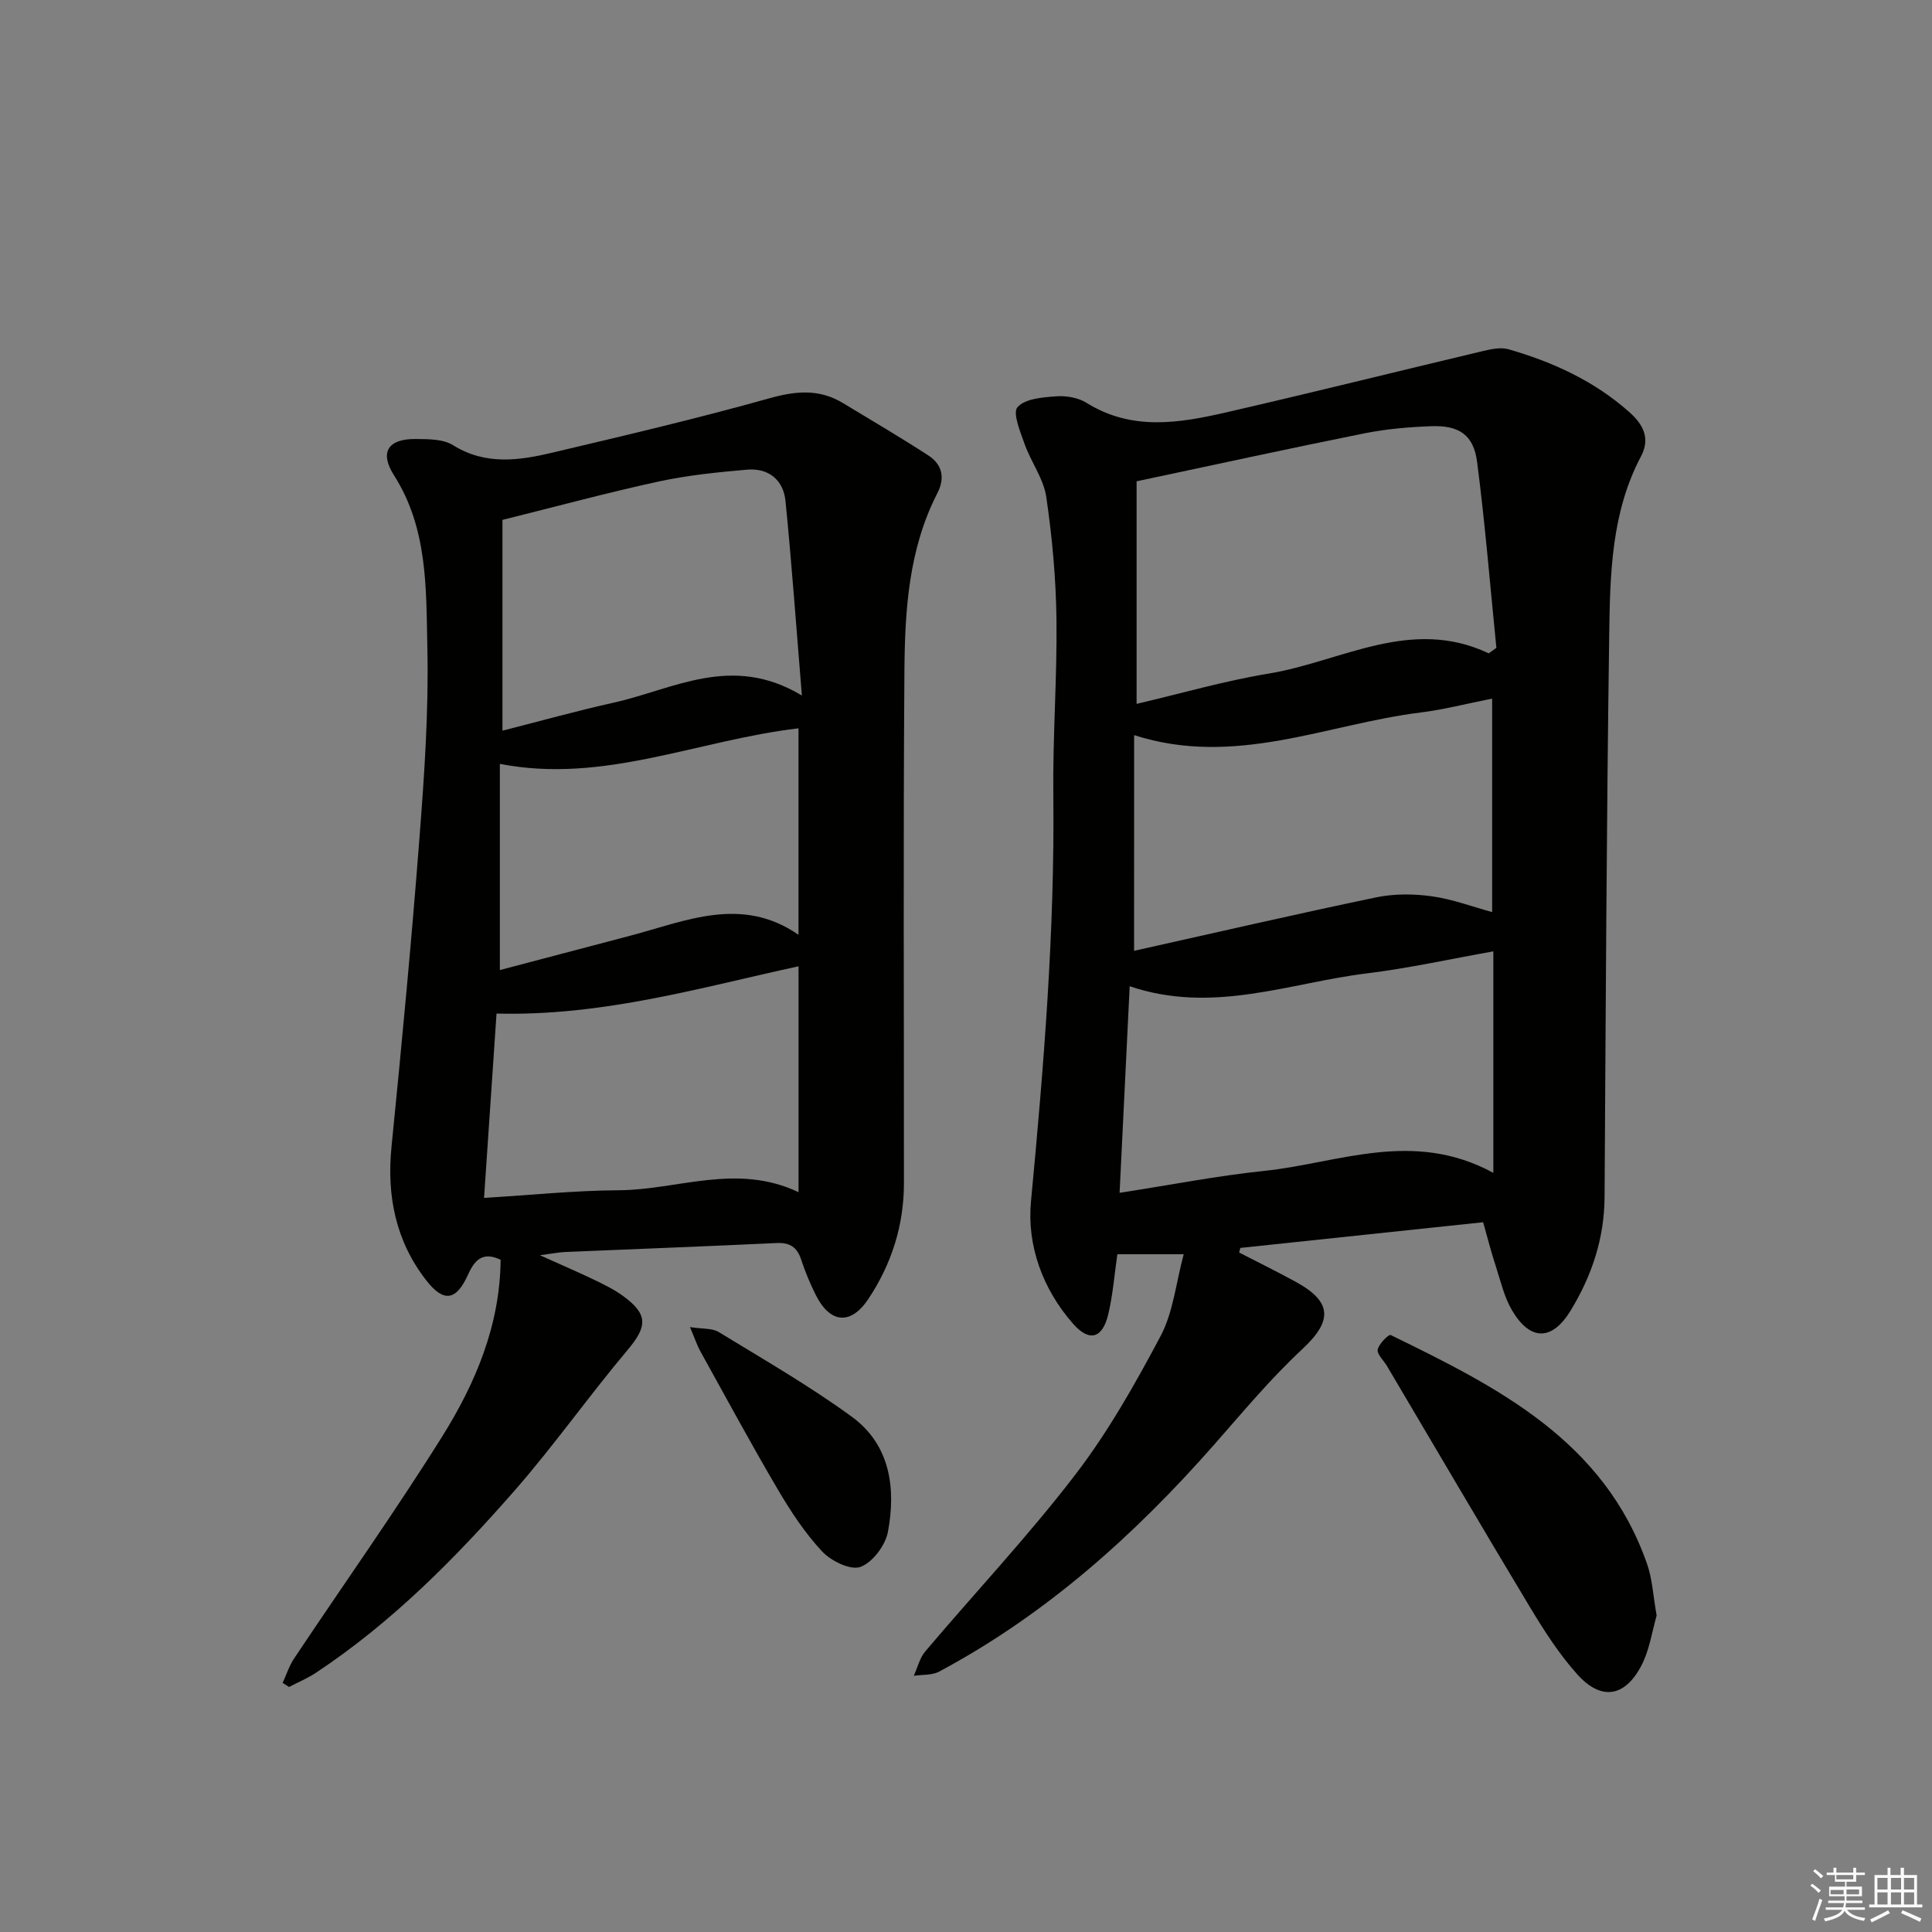 <svg enable-background="new 0 0 400 400" viewBox="0 0 400 400" xmlns="http://www.w3.org/2000/svg"><rect x="0" y="0" width="400" height="400" fill="#808080" stroke="none"/><g fill="#010100"><path d="m307.07 253.05c-16.85 1.78-33.56 3.55-50.27 5.32-.08.32-.17.63-.25.95 3.9 2.01 7.84 3.95 11.69 6.05 7.67 4.19 7.64 8.13 1.38 13.96-6.53 6.07-12.28 12.99-18.19 19.71-16.49 18.74-34.84 35.22-57 47.05-1.48.79-3.48.6-5.24.86.78-1.7 1.22-3.68 2.38-5.05 10.31-12.18 21.28-23.84 30.98-36.48 6.84-8.91 12.47-18.87 17.75-28.83 2.6-4.91 3.16-10.9 4.77-16.91-5.35 0-9.45 0-13.73 0-.63 4.32-.94 8.48-1.9 12.48-1.2 4.98-3.92 5.72-7.27 1.91-6.33-7.19-9.57-16.25-8.72-25.3 2.65-28.01 4.94-55.98 4.63-84.15-.14-12.14.8-24.29.65-36.42-.11-8.45-.88-16.95-2.11-25.31-.56-3.78-3.15-7.22-4.48-10.94-.9-2.54-2.54-6.48-1.47-7.66 1.59-1.77 5.24-2.03 8.06-2.24 2.06-.15 4.52.29 6.24 1.36 9.33 5.83 19.12 4.21 28.85 1.98 17.77-4.08 35.47-8.5 53.21-12.71 1.72-.41 3.72-.83 5.33-.36 9.18 2.65 17.75 6.57 24.99 13.02 2.89 2.57 4.37 5.42 2.39 9.16-6.14 11.61-6.39 24.35-6.57 36.93-.55 38.79-.72 77.59-.96 116.39-.05 8.58-2.63 16.31-7.04 23.54-3.8 6.22-8.3 6.35-12.08 0-1.66-2.78-2.4-6.13-3.42-9.27-.94-2.83-1.66-5.72-2.6-9.04zm1.16-117.78c.53-.38 1.05-.76 1.58-1.14-1.29-12.83-2.33-25.69-3.99-38.48-.72-5.59-3.72-7.61-9.44-7.41-4.63.17-9.3.56-13.84 1.47-15.61 3.13-31.16 6.54-47.22 9.94v46.08c9.28-2.17 18.22-4.77 27.34-6.27 15.06-2.48 29.43-11.83 45.57-4.19zm.95 107.56c0-16.26 0-31.12 0-45.86-8.93 1.58-17.48 3.49-26.13 4.55-16.1 1.96-31.93 8.52-49.16 2.67-.71 14.52-1.39 28.47-2.09 42.77 10.62-1.64 20.24-3.53 29.95-4.54 15.39-1.61 30.77-8.66 47.43.41zm-74.38-45.97c16.8-3.75 33.42-7.59 50.12-11.07 3.71-.77 7.76-.75 11.54-.22 4.29.6 8.44 2.17 12.47 3.27 0-14.86 0-29.25 0-44.2-5.4 1.07-10.05 2.28-14.77 2.87-19.5 2.41-38.43 11.42-59.35 4.69-.01 14.95-.01 29.35-.01 44.66z"/><path d="m111.78 259.88c4.54 2.05 7.85 3.46 11.08 5.01 2.08 1 4.21 2.03 6.07 3.38 5.33 3.86 5.11 6.35.98 11.26-8.01 9.51-15.19 19.73-23.37 29.08-12.29 14.04-25.41 27.3-41.09 37.69-1.75 1.16-3.73 1.99-5.61 2.97-.44-.28-.88-.57-1.32-.85.78-1.69 1.35-3.52 2.37-5.05 10.22-15.33 20.91-30.37 30.68-45.99 6.88-11.01 11.95-22.97 12.08-36.56-3.4-1.59-5.2-.38-6.72 3.02-2.46 5.48-5.06 5.9-8.69 1.23-6.31-8.11-8.2-17.46-7.18-27.67 2.13-21.31 4.15-42.63 5.79-63.97 1.01-13.08 1.92-26.24 1.63-39.34-.27-12.14.14-24.63-6.91-35.69-3.06-4.8-1.2-7.56 4.48-7.51 2.61.03 5.69-.01 7.75 1.28 6.73 4.2 13.66 3.18 20.59 1.54 15.01-3.55 30.03-7.08 44.87-11.24 5.49-1.54 10.34-2 15.26.98 5.92 3.58 11.88 7.08 17.68 10.84 2.87 1.86 3.51 4.62 1.87 7.82-5.96 11.61-6.73 24.29-6.82 36.91-.26 35.32-.08 70.64-.1 105.95 0 8.71-2.55 16.7-7.34 23.93-3.62 5.47-7.9 5.16-10.88-.73-1.19-2.36-2.22-4.83-3.04-7.34-.86-2.64-2.37-3.61-5.16-3.47-14.61.69-29.23 1.24-43.85 1.86-1.24.07-2.48.32-5.1.66zm-7.75-152.24v43.64c7.72-1.96 15.34-4.1 23.05-5.81 12.38-2.75 24.42-10.21 38.94-1.47-1.19-14.51-2.11-27.4-3.39-40.25-.44-4.4-3.51-6.9-7.98-6.51-6.1.53-12.24 1.15-18.22 2.44-10.45 2.26-20.8 5.07-32.4 7.96zm-3.81 140.37c9.7-.58 18.78-1.53 27.87-1.58 12.21-.06 24.39-5.7 37.24.4 0-16.16 0-31.6 0-46.77-20.15 4.36-40.34 10.35-62.53 9.79-.8 11.89-1.66 24.58-2.58 38.16zm65.1-97.22c-21.1 2.49-40.37 11.55-61.83 7.36v42.69c9.01-2.37 17.97-4.72 26.92-7.09 11.61-3.07 23.15-8.36 34.91-.21 0-14.99 0-29.05 0-42.75z"/><path d="m342.99 334.48c-.91 3.08-1.44 7.15-3.25 10.53-3.43 6.41-8.3 7.07-13.15 1.68-3.74-4.16-6.83-8.97-9.73-13.78-10.02-16.65-19.83-33.42-29.73-50.14-.68-1.14-2.08-2.4-1.89-3.36.23-1.19 2.3-3.2 2.68-3.01 22.13 10.79 44.16 21.84 53.08 47.38 1.09 3.06 1.24 6.47 1.99 10.7z"/><path d="m142.85 274.76c2.62.41 4.59.2 5.93 1.01 9.29 5.68 18.77 11.13 27.55 17.53 7.97 5.8 9.2 14.78 7.51 23.84-.52 2.8-3.18 6.35-5.7 7.27-2.05.75-6.09-1.22-7.94-3.21-3.57-3.83-6.53-8.34-9.2-12.89-5.54-9.42-10.74-19.05-16.04-28.61-.67-1.24-1.12-2.63-2.11-4.94z"/></g><path d="m374.8 390.4.4-.4c.7.5 1.3 1 1.8 1.4l-.5.5c-.5-.6-1.1-1.1-1.7-1.5zm1 7.3-.6-.3c.5-1.4 1.1-2.8 1.5-4.3.2.1.4.2.6.3-.5 1.3-1 2.8-1.5 4.3zm-.4-10.3.4-.4c.4.3 1 .8 1.7 1.4l-.5.5c-.4-.5-1-1-1.6-1.5zm2.5.3h1.7v-1h.6v1h3.5v-1h.6v1h1.8v.5h-1.8v1.4h-2v1h3.2v2h-3.2v.9h3.3v.5h-3.4c0 .3-.1.6-.1.9h4v.5h-3.7c.7.9 1.9 1.5 3.8 1.7-.1.2-.2.4-.3.6-2.1-.4-3.5-1.1-4-2.1-.4 1-1.8 1.7-4 2.2-.1-.2-.2-.4-.3-.6 2.1-.4 3.4-1 3.8-1.8h-3.4v-.5h3.6c.1-.3.1-.6.2-.9h-3.3v-.5h3.4c0-.3 0-.6 0-.9h-3.2v-2h3.3v-1h-2.1v-1.4h-1.7v-.5zm1.1 3.5v1h2.7c0-.3 0-.4 0-.4 0-.1 0-.2 0-.2 0-.1 0-.2 0-.3h-2.7zm1.2-3v.9h3.5v-.9zm4.7 3h-2.6v.6.4h2.6z" fill="#fafafb"/><path d="m393.6 386.7h.6v1.5h2.7v6.1h1.1v.6h-11v-.6h1.1v-6.1h2.7v-1.5h.6v1.5h2.1v-1.5zm-2.7 8.8.4.6c-1.2.6-2.5 1.3-3.8 1.9-.1-.2-.2-.4-.3-.6 1.2-.6 2.5-1.2 3.7-1.9zm-2.2-6.7v2.4h2.1v-2.4zm0 3v2.5h2.1v-2.5zm2.8-3v2.4h2.1v-2.4zm0 3v2.5h2.1v-2.5zm6 6.1c-1.4-.7-2.7-1.3-3.9-1.8l.3-.6c1.5.6 2.7 1.2 3.9 1.7zm-1.2-9.1h-2.1v2.4h2.1zm-2.1 3v2.5h2.1v-2.5z" fill="#fafafb"/></svg>